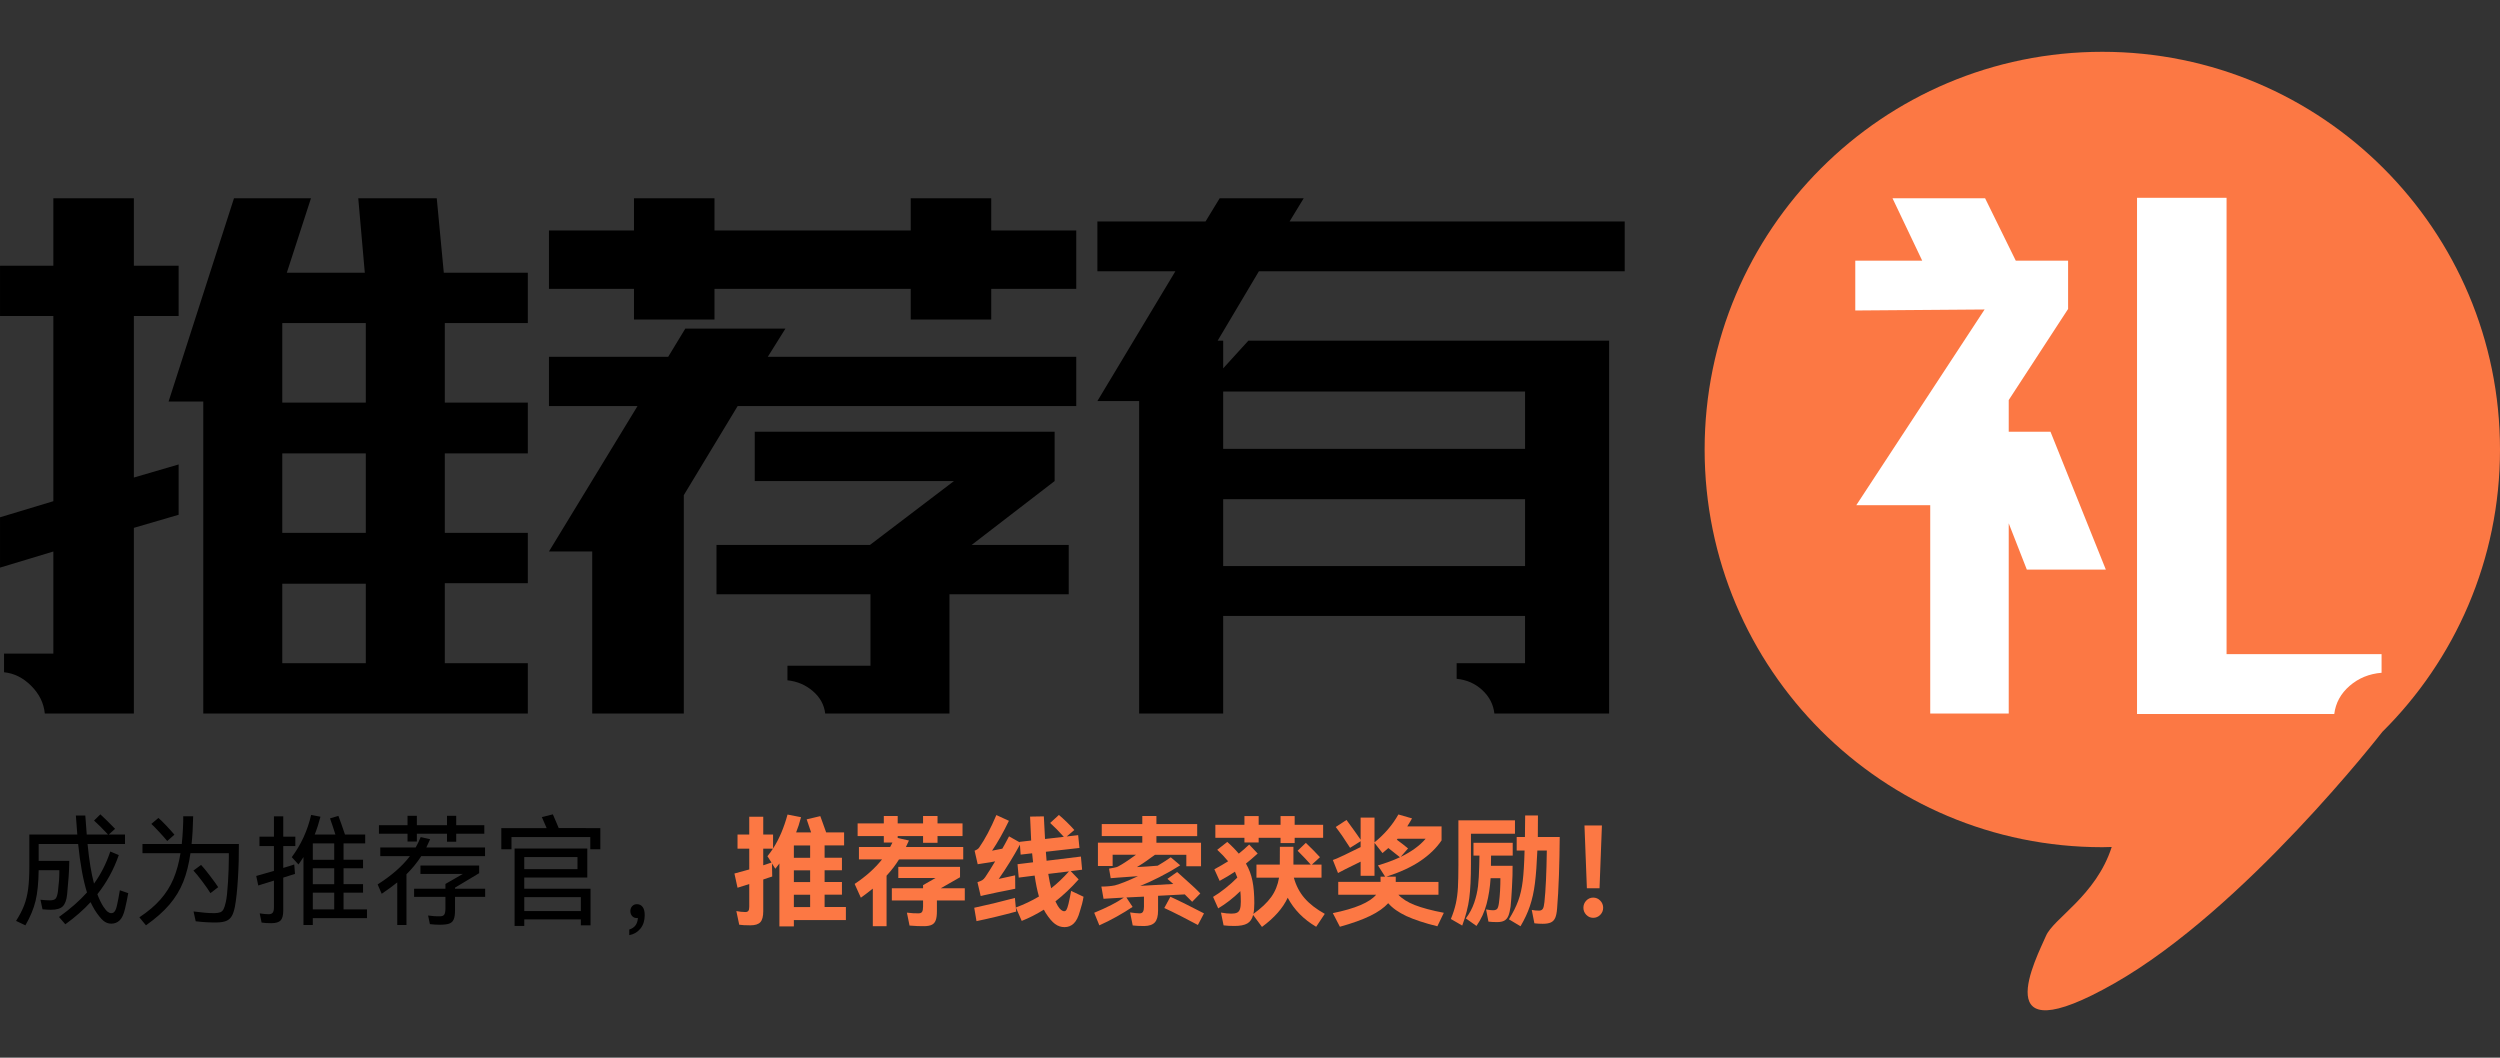 <?xml version="1.0" encoding="utf-8"?>
<!-- Generator: Adobe Illustrator 16.0.0, SVG Export Plug-In . SVG Version: 6.00 Build 0)  -->
<!DOCTYPE svg PUBLIC "-//W3C//DTD SVG 1.1//EN" "http://www.w3.org/Graphics/SVG/1.1/DTD/svg11.dtd">
<svg version="1.1" id="图层_1" xmlns="http://www.w3.org/2000/svg" xmlns:xlink="http://www.w3.org/1999/xlink" x="0px" y="0px"
	 width="260px" height="110px" viewBox="10 0 260 110" enable-background="new 10 0 260 110" xml:space="preserve">
<rect x="10" y="0" width="260" height="110" fill="#333333" stroke="none"/>
<g>
	<path fill="#FC7844" d="M270,46.749c0-22.843-18.518-41.361-41.359-41.361c-22.844,0-41.36,18.518-41.36,41.361
		s18.519,41.36,41.36,41.36c0.328,0,0.65-0.017,0.978-0.023c-1.64,5.089-6.049,7.403-6.84,9.254
		c-0.927,2.16-6.481,12.655,7.098,4.938c13.582-7.717,27.875-26.149,27.875-26.149h-0.002C265.313,68.632,270,58.239,270,46.749z"/>
</g>
<g>
	<path d="M15.548,52.124V32.867h-5.547v-5.233h5.547v-7.012h8.373v7.012h4.657v5.233h-4.657v16.797l4.657-1.361v5.233l-4.657,1.361
		v19.309h-9.262c-0.104-1.082-0.576-2.041-1.413-2.878c-0.837-0.838-1.779-1.309-2.826-1.413v-1.937h5.128V57.357l-5.547,1.675
		v-5.233L15.548,52.124z M27.531,41.763l6.803-21.141h8.006l-2.512,7.745h8.111l-0.68-7.745h8.163l0.733,7.745h8.739V33.6H56.26
		v8.268h8.634v5.285H56.26v8.268h8.634v5.231H56.26v8.32h8.634v5.233H31.141V41.763H27.531z M48.043,33.6h-8.686v8.268h8.686V33.6z
		 M48.043,47.153h-8.686v8.268h8.686V47.153z M48.043,60.706h-8.686v8.269h8.686V60.706z"/>
	<path d="M67.091,23.971h8.843v-3.349h8.373v3.349h20.408v-3.349h8.373v3.349h8.843v6.07h-8.843v3.192h-8.373v-3.192H84.307v3.192
		h-8.373v-3.192h-8.843V23.971z M67.091,37.105h12.402l1.779-2.93h10.413l-1.832,2.93h32.077v5.128H86.714l-5.599,9.262v22.71
		h-9.524v-16.85h-4.5L76.3,42.232h-9.209V37.105z M88.493,44.902h31.188v5.128l-8.634,6.646h10.1v5.129h-12.402v12.401h-8.111
		h-0.105H95.82c-0.104-0.907-0.532-1.685-1.282-2.329c-0.75-0.646-1.631-1.02-2.643-1.125v-1.518h8.634v-7.43H84.516v-5.13h15.96
		l8.739-6.646H88.493V44.902z"/>
	<path d="M124.129,23.029h11.25l1.465-2.407h8.74l-1.465,2.407h34.85v5.181h-38.043l-4.291,7.221h0.576v2.878l2.617-2.878h28.779
		h4.344h4.396v38.775h-4.763h-7.17c-0.104-0.942-0.522-1.753-1.256-2.435c-0.733-0.681-1.621-1.071-2.668-1.176v-1.623h7.114v-4.918
		H137.21v10.15h-8.739V41.71h-4.343l8.112-13.5h-8.112v-5.181H124.129z M168.607,46.682v-5.965h-31.396v5.965H168.607z
		 M168.607,58.874v-6.959h-31.396v6.959H168.607z"/>
</g>
<g>
	<path fill="#FFFFFF" d="M220.791,59.241l-1.883-4.815v19.78h-8.164V52.542h-7.691l13.344-20.355l-13.448,0.104V27.11h6.961
		l-3.088-6.489h9.629l3.19,6.489h5.441v5.023l-6.174,9.472v3.297h4.344l5.756,14.338L220.791,59.241L220.791,59.241z
		 M241.566,68.032h16.117v1.936c-1.291,0.105-2.398,0.56-3.322,1.361c-0.926,0.801-1.457,1.778-1.598,2.93h-20.513v-53.69h9.313
		v47.463H241.566z"/>
</g>
<g>
	<path d="M23.338,92.889c-0.116,0.631-0.228,1.17-0.336,1.617c-0.133,0.58-0.319,0.984-0.56,1.213
		c-0.24,0.229-0.531,0.342-0.87,0.342c-0.307,0-0.585-0.104-0.833-0.315c-0.249-0.213-0.543-0.578-0.883-1.103
		c-0.166-0.281-0.311-0.556-0.436-0.819c-0.729,0.795-1.604,1.563-2.625,2.301l-0.659-0.759c1.161-0.829,2.131-1.682,2.911-2.551
		c-0.398-1.27-0.705-2.947-0.92-5.039h-4.105v1.754h3.185c-0.008,0.599-0.031,1.146-0.069,1.648
		c-0.037,0.502-0.089,1.109-0.155,1.822c-0.058,0.59-0.207,1.006-0.448,1.25c-0.241,0.245-0.655,0.367-1.244,0.367
		c-0.199,0-0.49-0.016-0.871-0.049l-0.211-0.995c0.373,0.04,0.701,0.062,0.983,0.062c0.298,0,0.5-0.063,0.603-0.191
		c0.104-0.129,0.181-0.371,0.23-0.729c0.058-0.48,0.098-0.871,0.118-1.17s0.031-0.646,0.031-1.045h-2.152
		c-0.017,1.303-0.125,2.365-0.323,3.191c-0.199,0.824-0.552,1.672-1.058,2.543l-0.97-0.461c0.373-0.588,0.655-1.133,0.846-1.635
		c0.191-0.503,0.328-1.065,0.411-1.691c0.083-0.627,0.124-1.424,0.124-2.396v-3.259h4.988l-0.149-1.979h0.982
		c0.05,0.771,0.1,1.431,0.149,1.979h2.214c-0.49-0.529-0.975-1.018-1.456-1.456l0.659-0.646c0.423,0.39,0.933,0.891,1.53,1.506
		l-0.659,0.597h1.691v0.981h-3.894c0.166,1.709,0.39,3.08,0.672,4.119c0.713-0.98,1.277-2.092,1.692-3.336l0.883,0.373
		c-0.522,1.502-1.265,2.857-2.227,4.067c0.183,0.498,0.394,0.935,0.634,1.308c0.174,0.256,0.326,0.434,0.454,0.528
		c0.129,0.095,0.251,0.14,0.367,0.131c0.132,0.009,0.249-0.053,0.348-0.181c0.1-0.129,0.187-0.376,0.261-0.741
		c0.075-0.323,0.166-0.81,0.274-1.455L23.338,92.889z"/>
	<path d="M34.844,87.775c0.008,1.187-0.024,2.388-0.1,3.603c-0.074,1.215-0.178,2.185-0.311,2.904
		c-0.083,0.424-0.191,0.752-0.323,0.981c-0.133,0.232-0.32,0.4-0.56,0.504c-0.241,0.104-0.568,0.16-0.983,0.168
		c-0.763,0.01-1.5-0.033-2.214-0.123l-0.224-1.021c0.473,0.06,0.86,0.103,1.163,0.131c0.303,0.029,0.645,0.045,1.026,0.045
		c0.257-0.009,0.456-0.038,0.597-0.094s0.253-0.162,0.336-0.324c0.083-0.161,0.162-0.411,0.236-0.752
		c0.092-0.397,0.166-1.084,0.225-2.06c0.058-0.975,0.087-1.83,0.087-2.568v-0.436h-3.993c-0.158,1.127-0.406,2.119-0.747,2.974
		c-0.34,0.854-0.821,1.646-1.443,2.375s-1.435,1.446-2.438,2.151L24.493,95.4c0.904-0.596,1.64-1.219,2.208-1.871
		c0.568-0.65,1.014-1.358,1.337-2.127c0.324-0.768,0.568-1.655,0.734-2.668h-3.956v-0.959h4.092v-0.049
		c0.049-0.447,0.089-0.959,0.118-1.537c0.029-0.576,0.04-1.008,0.031-1.299h1.033c-0.025,1.127-0.079,2.082-0.162,2.861v0.023
		H34.844L34.844,87.775z M27.393,87.465c-0.191-0.232-0.469-0.545-0.833-0.939c-0.365-0.393-0.639-0.674-0.821-0.838l0.734-0.623
		c0.207,0.175,0.485,0.445,0.833,0.814c0.349,0.369,0.626,0.678,0.833,0.928L27.393,87.465z M31.884,92.889
		c-0.158-0.272-0.438-0.678-0.84-1.213c-0.402-0.535-0.711-0.914-0.927-1.138l0.796-0.585c0.216,0.223,0.521,0.596,0.915,1.113
		s0.682,0.918,0.865,1.199L31.884,92.889z"/>
	<path d="M40.678,90.886l-1.219,0.386v3.422c0,0.496-0.091,0.841-0.274,1.031c-0.182,0.191-0.506,0.287-0.97,0.287
		c-0.39,0-0.726-0.021-1.008-0.063l-0.199-0.958c0.365,0.059,0.676,0.088,0.933,0.088c0.199,0,0.34-0.054,0.423-0.162
		c0.083-0.106,0.125-0.29,0.125-0.547v-2.787c-0.273,0.075-0.676,0.199-1.207,0.373l-0.423,0.138L36.648,91.1
		c0.323-0.084,0.833-0.229,1.53-0.437l0.311-0.088v-2.586h-1.505v-0.972h1.505v-2.115h0.97v2.115h1.256v0.972h-1.256v2.274
		c0.456-0.133,0.838-0.252,1.144-0.359L40.678,90.886z M48.166,94.581v0.908h-5.635v0.709h-0.97v-7.065
		c-0.174,0.282-0.348,0.539-0.522,0.771l-0.696-0.76c0.97-1.303,1.642-2.766,2.015-4.392l0.97,0.187
		c-0.166,0.646-0.365,1.267-0.597,1.854h2.152c-0.174-0.556-0.36-1.116-0.56-1.681l0.871-0.26c0.19,0.504,0.418,1.151,0.684,1.939
		h2.102v0.921h-2.251v1.703h2.028v0.884h-2.028v1.653h2.028v0.883h-2.028v1.742h2.437V94.581z M42.531,89.418h2.227v-1.703h-2.227
		V89.418z M42.531,91.956h2.227v-1.653h-2.227V91.956z M44.758,92.838h-2.227v1.742h2.227V92.838z"/>
	<path d="M53.814,89.034c-0.431,0.672-0.945,1.301-1.542,1.89v5.274h-0.958V91.77c-0.448,0.364-0.987,0.758-1.617,1.183
		l-0.423-0.972c1.459-0.929,2.579-1.912,3.359-2.946h-3.085v-0.896h3.682c0.199-0.349,0.373-0.709,0.522-1.082l0.983,0.225
		c-0.108,0.248-0.241,0.533-0.398,0.857h6.108v0.896H53.814z M53.353,87.516h-0.97v-0.81H49.41v-0.884h2.973v-0.981h0.97v0.981
		h3.135v-0.981h0.958v0.981h2.923v0.884h-2.923v0.833h-0.958v-0.833h-3.135V87.516z M60.456,92.428v0.846h-3.134v1.42
		c0,0.414-0.048,0.728-0.143,0.938c-0.095,0.211-0.253,0.354-0.473,0.429c-0.22,0.074-0.545,0.112-0.977,0.112
		c-0.307,0-0.646-0.021-1.02-0.063l-0.187-0.895c0.439,0.066,0.879,0.092,1.318,0.074c0.183-0.008,0.309-0.074,0.379-0.198
		c0.07-0.124,0.106-0.332,0.106-0.622v-1.195h-3.259v-0.846h3.259V91.93l1.816-1.044h-4.416v-0.87h6.107v0.795l-2.513,1.506v0.111
		H60.456L60.456,92.428z"/>
	<path d="M72.435,86.123v2.201h-1.044v-1.27h-8.197v1.27h-1.058v-2.201h4.714l-0.498-1.146l1.144-0.285
		c0.058,0.158,0.137,0.341,0.237,0.547c0.05,0.117,0.108,0.252,0.174,0.404c0.066,0.154,0.133,0.313,0.199,0.479L72.435,86.123
		L72.435,86.123z M71.079,91.26h-6.556v1.168h6.892v3.807h-1.007v-0.62h-5.884v0.684h-1.007v-8.049h7.563L71.079,91.26L71.079,91.26
		z M70.059,90.389v-1.257h-5.536v1.257H70.059z M70.408,94.754v-1.455h-5.884v1.455H70.408z"/>
	<path d="M76.826,94.313c0.149,0.188,0.224,0.476,0.224,0.865c0,0.563-0.147,1.027-0.441,1.393
		c-0.295,0.365-0.683,0.594-1.164,0.686V96.67c0.564-0.174,0.863-0.576,0.896-1.207c-0.025,0.01-0.063,0.014-0.112,0.014
		c-0.208,0-0.372-0.07-0.492-0.213c-0.12-0.141-0.18-0.311-0.18-0.51c0-0.206,0.064-0.379,0.193-0.516
		c0.128-0.137,0.292-0.205,0.491-0.205C76.482,94.034,76.677,94.127,76.826,94.313z"/>
	<path fill="#FC7844" d="M97.973,94.333v1.354h-5.411v0.66h-1.505v-6.543l-0.423,0.547l-0.348-0.547l0.025,1.354
		c-0.1,0.042-0.253,0.092-0.46,0.149c-0.265,0.084-0.423,0.137-0.473,0.162v3.297c0,0.537-0.1,0.918-0.298,1.137
		c-0.199,0.221-0.547,0.33-1.045,0.33c-0.514,0-0.9-0.021-1.157-0.063l-0.299-1.419c0.332,0.065,0.643,0.101,0.933,0.101
		c0.149,0,0.255-0.041,0.317-0.123c0.063-0.084,0.093-0.229,0.093-0.437v-2.353l-1.219,0.386l-0.323-1.479l1.542-0.423V88.26h-1.219
		v-1.467h1.219v-1.854h1.456v1.854h1.02v1.454c0.63-0.979,1.132-2.155,1.505-3.533l1.405,0.274c-0.157,0.604-0.328,1.133-0.51,1.579
		h1.555l-0.46-1.355l1.418-0.335c0.174,0.456,0.377,1.021,0.609,1.69h1.866v1.356h-2.028v1.281h1.804v1.306h-1.804v1.219h1.804
		v1.319h-1.804v1.281h2.215V94.333z M89.377,89.991l0.858-0.285l-0.423-0.66c0.199-0.239,0.39-0.502,0.572-0.784h-1.008
		L89.377,89.991L89.377,89.991z M92.562,89.208h1.692v-1.281h-1.692V89.208z M92.562,91.732h1.692v-1.219h-1.692V91.732z
		 M94.254,93.051h-1.692v1.281h1.692V93.051z"/>
	<path fill="#FC7844" d="M103.496,89.381c-0.332,0.547-0.763,1.111-1.294,1.691v5.25h-1.43v-3.906
		c-0.49,0.391-0.904,0.705-1.244,0.945l-0.646-1.432c1.152-0.763,2.102-1.613,2.849-2.55H99.33v-1.294h3.247
		c0.075-0.133,0.153-0.286,0.236-0.46h-0.896v-0.672h-2.724v-1.318h2.724v-0.771h1.443v0.771h2.638v-0.771h1.505v0.771h2.6v1.318
		h-2.6v0.696h-1.505v-0.696h-2.638v0.198l1.169,0.262c-0.025,0.066-0.128,0.29-0.311,0.672h5.958v1.294L103.496,89.381
		L103.496,89.381z M110.338,92.379v1.27h-2.899v1.105c0,0.406-0.039,0.721-0.118,0.939c-0.079,0.22-0.209,0.377-0.391,0.473
		c-0.183,0.096-0.44,0.148-0.771,0.156c-0.49,0.008-1.012-0.014-1.568-0.063l-0.273-1.344c0.489,0.06,0.891,0.083,1.206,0.073
		c0.182,0,0.307-0.053,0.374-0.16c0.066-0.107,0.1-0.281,0.1-0.521v-0.658h-3.247v-1.271h3.247v-0.323l1.306-0.746h-3.881v-1.156
		h6.419v1.082l-2.003,1.145H110.338z"/>
	<path fill="#FC7844" d="M111.32,94.407c1.294-0.273,2.704-0.613,4.229-1.021l0.137,1.418c-1.435,0.391-2.811,0.721-4.13,0.994
		L111.32,94.407z M122.689,93.262c-0.083,0.497-0.211,1.008-0.385,1.529c-0.158,0.581-0.369,0.998-0.634,1.251
		c-0.266,0.253-0.584,0.38-0.958,0.38c-0.356,0-0.684-0.107-0.982-0.324c-0.299-0.216-0.626-0.602-0.983-1.156l-0.186-0.336
		c-0.763,0.474-1.53,0.861-2.301,1.17l-0.61-1.395c0.863-0.322,1.663-0.704,2.401-1.145c-0.174-0.598-0.323-1.322-0.448-2.176
		l-1.654,0.211l-0.125-1.394l1.617-0.198l-0.1-0.935l-1.194,0.137l-0.075-1.032c-0.671,1.236-1.405,2.422-2.201,3.559l1.704-0.373
		l0.013,1.393c-0.265,0.051-0.464,0.092-0.597,0.125c-0.912,0.174-1.675,0.332-2.289,0.473l-0.348,0.074
		c-0.141,0.025-0.261,0.055-0.361,0.088l-0.336-1.442c0.232-0.074,0.4-0.146,0.504-0.212c0.104-0.065,0.205-0.169,0.304-0.311
		c0.282-0.416,0.626-0.963,1.033-1.644c-0.348,0.075-0.713,0.138-1.095,0.187l-0.721,0.113l-0.323-1.406
		c0.231-0.092,0.39-0.199,0.472-0.322c0.614-0.879,1.211-2.008,1.792-3.385l1.306,0.599c-0.581,1.202-1.165,2.237-1.754,3.108
		c0.282-0.051,0.638-0.119,1.069-0.211c0.166-0.281,0.398-0.709,0.697-1.281l1.107,0.621v-0.049l1.194-0.138l-0.112-2.487
		l1.431-0.025l0.124,2.353l1.953-0.224c-0.473-0.53-0.945-1.014-1.418-1.444l0.908-0.833c0.24,0.199,0.51,0.444,0.808,0.734
		c0.299,0.289,0.564,0.568,0.796,0.832l-0.796,0.673l1.194-0.138l0.137,1.332l-3.495,0.397l0.074,0.933l3.57-0.436l0.125,1.368
		l-1.182,0.149l0.821,0.858c-0.755,0.854-1.56,1.616-2.413,2.288c0.125,0.257,0.207,0.415,0.249,0.473
		c0.224,0.364,0.448,0.549,0.672,0.549c0.091,0,0.168-0.054,0.23-0.156c0.062-0.104,0.131-0.305,0.206-0.604
		c0.116-0.506,0.207-0.957,0.273-1.354L122.689,93.262z M119.02,90.886c0.091,0.564,0.191,1.063,0.299,1.493
		c0.605-0.465,1.223-1.049,1.853-1.754L119.02,90.886z"/>
	<path fill="#FC7844" d="M130.439,93.163v1.53c0,0.58-0.111,0.992-0.335,1.236c-0.224,0.244-0.593,0.371-1.107,0.379
		c-0.465,0-0.863-0.02-1.194-0.061l-0.273-1.355c0.373,0.058,0.705,0.09,0.995,0.099c0.166,0,0.282-0.058,0.348-0.175
		c0.066-0.114,0.099-0.284,0.099-0.51V93.25l-1.828,0.086l0.646,0.982c-0.506,0.34-1.063,0.681-1.673,1.021
		c-0.609,0.341-1.205,0.638-1.785,0.896l-0.535-1.307c1.335-0.548,2.363-1.074,3.084-1.58l-1.094,0.063
		c-0.24,0.008-0.581,0.028-1.02,0.062l-0.224-1.27c0.514,0,0.983-0.041,1.406-0.124c0.581-0.157,1.381-0.478,2.401-0.958
		l-2.053,0.148l-0.783,0.063l-0.174-0.994c0.208-0.033,0.392-0.066,0.554-0.102c0.162-0.031,0.284-0.068,0.367-0.11
		c0.448-0.231,1.074-0.644,1.878-1.231h-2.425v1.17h-1.53v-2.426h4.615v-0.685h-4.217V85.7h4.217v-0.834h1.468V85.7h4.241v1.256
		h-4.241v0.685h4.64v2.45h-1.529v-1.194h-3.26c-0.738,0.549-1.364,0.976-1.878,1.28c0.821-0.041,1.543-0.09,2.165-0.147
		c0.581-0.348,1.032-0.639,1.356-0.871l0.982,0.834c-0.696,0.439-1.421,0.851-2.171,1.232c-0.75,0.381-1.412,0.684-1.984,0.905
		l3.433-0.198l-0.609-0.533l1.007-0.711l0.287,0.25c1.086,0.961,1.795,1.621,2.127,1.979l-0.846,0.87l-0.212-0.211
		c-0.167-0.175-0.353-0.36-0.56-0.56L130.439,93.163z M131.721,93.262c0.422,0.191,1.006,0.471,1.747,0.84
		c0.742,0.369,1.325,0.666,1.747,0.89l-0.635,1.207c-0.406-0.224-0.979-0.524-1.722-0.902c-0.743-0.377-1.333-0.665-1.772-0.864
		L131.721,93.262z"/>
	<path fill="#FC7844" d="M144.559,91.271c0.223,0.821,0.594,1.533,1.11,2.133c0.521,0.603,1.224,1.146,2.109,1.637l-0.896,1.344
		c-1.31-0.771-2.298-1.777-2.959-3.021c-0.498,1.078-1.39,2.09-2.677,3.035l-0.918-1.244c-0.108,0.424-0.313,0.719-0.617,0.89
		c-0.303,0.17-0.743,0.255-1.324,0.255c-0.441,0-0.818-0.021-1.133-0.063l-0.273-1.33c0.414,0.074,0.775,0.111,1.082,0.111
		c0.258,0,0.457-0.035,0.598-0.105c0.141-0.07,0.24-0.195,0.297-0.373c0.059-0.178,0.088-0.434,0.088-0.766
		c0-0.433-0.018-0.795-0.049-1.096c-0.73,0.715-1.498,1.313-2.303,1.793l-0.533-1.195c0.406-0.24,0.836-0.543,1.293-0.908
		c0.455-0.363,0.867-0.732,1.23-1.105c-0.049-0.142-0.133-0.346-0.249-0.609c-0.506,0.34-1.037,0.658-1.592,0.957l-0.549-1.207
		c0.523-0.28,1-0.56,1.432-0.832c-0.324-0.398-0.701-0.797-1.133-1.194l1.045-0.819c0.457,0.405,0.855,0.813,1.195,1.219
		c0.332-0.258,0.691-0.572,1.082-0.946l0.884,0.935c-0.472,0.43-0.879,0.778-1.22,1.045c0.322,0.555,0.55,1.156,0.679,1.803
		c0.129,0.647,0.192,1.423,0.192,2.326c0,0.474-0.033,0.842-0.101,1.106c0.82-0.589,1.441-1.175,1.859-1.759
		c0.42-0.586,0.689-1.256,0.814-2.01h-2.35V89.92h2.426l0.01-1.854h1.408v1.854h1.803c-0.332-0.381-0.789-0.863-1.367-1.443
		l0.857-0.82c0.596,0.572,1.086,1.07,1.467,1.492l-0.844,0.771h1.006v1.355h-2.883V91.271z M140.9,87.615h-1.479V87.13h-3.024
		v-1.354h3.024v-0.908h1.479v0.908h2.277v-0.908h1.467v0.908h2.961v1.354h-2.961v0.548h-1.467V87.13H140.9V87.615z"/>
	<path fill="#FC7844" d="M155.43,93.051c0.39,0.422,0.959,0.781,1.711,1.076c0.75,0.293,1.756,0.561,3.017,0.803l-0.672,1.404
		c-1.336-0.332-2.408-0.688-3.222-1.063c-0.813-0.379-1.442-0.824-1.891-1.338c-0.434,0.479-1.057,0.92-1.873,1.317
		s-1.867,0.774-3.152,1.132l-0.735-1.417c2.332-0.473,3.832-1.112,4.506-1.916h-3.942v-1.332h4.401v-0.547h0.474l-0.746-1.17
		c0.846-0.248,1.608-0.53,2.287-0.847c-0.248-0.206-0.65-0.525-1.205-0.956l-0.609,0.522l-0.832-1.059v3.42h-1.443v-1.467
		c-1.361,0.664-2.146,1.057-2.352,1.182l-0.537-1.355c0.16-0.041,0.553-0.211,1.184-0.51s1.199-0.576,1.705-0.834v-0.609
		l-1.096,0.685c-0.572-0.903-1.07-1.625-1.492-2.164l1.119-0.733c0.646,0.879,1.137,1.563,1.469,2.053v-2.301h1.443v2.574
		c1.043-0.838,1.871-1.804,2.486-2.898l1.418,0.41c-0.084,0.158-0.248,0.436-0.498,0.834h3.57v1.455
		c-0.539,0.797-1.275,1.51-2.209,2.141c-0.933,0.63-2.107,1.172-3.525,1.629h0.969v0.547h4.443v1.332H155.43L155.43,93.051z
		 M156.438,88.236l-0.771,0.884c1.129-0.547,1.994-1.177,2.6-1.892h-2.91l-0.088,0.101
		C155.633,87.594,156.021,87.896,156.438,88.236z"/>
	<path fill="#FC7844" d="M162.98,86.707v3.085c0,1.51-0.059,2.712-0.174,3.606c-0.115,0.896-0.361,1.851-0.734,2.861l-1.182-0.684
		c0.231-0.557,0.403-1.092,0.516-1.605c0.113-0.515,0.186-1.068,0.219-1.66c0.031-0.594,0.049-1.388,0.049-2.383v-4.615h5.883v1.395
		H162.98z M167.309,90.041c0.01,0.548-0.012,1.29-0.063,2.227c-0.049,0.938-0.099,1.612-0.147,2.028
		c-0.06,0.414-0.136,0.731-0.23,0.957c-0.096,0.224-0.234,0.39-0.416,0.492c-0.184,0.103-0.436,0.153-0.76,0.153
		c-0.33,0-0.629-0.017-0.895-0.049l-0.248-1.27c0.288,0.059,0.528,0.088,0.721,0.088c0.207,0,0.352-0.051,0.436-0.15
		c0.082-0.099,0.145-0.313,0.188-0.646c0.099-0.763,0.146-1.606,0.146-2.538h-1.018c-0.06,0.954-0.199,1.848-0.418,2.682
		c-0.221,0.834-0.57,1.594-1.051,2.282l-1.107-0.782c0.381-0.507,0.672-1.05,0.871-1.632c0.197-0.579,0.33-1.157,0.398-1.733
		c0.063-0.576,0.104-1.25,0.122-2.021c0.019-0.398,0.025-0.779,0.025-1.145h-0.621v-1.332h4.08v1.332h-2.252
		c0,0.479-0.005,0.834-0.013,1.058L167.309,90.041L167.309,90.041z M172.211,87.055c-0.01,1.303-0.035,2.623-0.08,3.963
		c-0.047,1.338-0.111,2.502-0.195,3.488c-0.03,0.414-0.1,0.733-0.196,0.957c-0.101,0.225-0.252,0.383-0.455,0.473
		c-0.203,0.092-0.483,0.138-0.838,0.138c-0.324,0-0.615-0.017-0.871-0.05l-0.274-1.394c0.239,0.05,0.489,0.075,0.748,0.075
		c0.182,0,0.313-0.061,0.397-0.182c0.082-0.119,0.139-0.357,0.174-0.715c0.131-1.211,0.215-2.994,0.248-5.35h-0.983
		c-0.058,1.395-0.142,2.529-0.254,3.409c-0.111,0.879-0.283,1.664-0.519,2.356c-0.229,0.691-0.56,1.396-0.979,2.107l-1.207-0.721
		c0.432-0.697,0.754-1.34,0.969-1.93c0.217-0.589,0.373-1.273,0.469-2.06c0.094-0.782,0.158-1.838,0.191-3.165h-0.82v-1.405h0.857
		l0.024-2.239h1.33c0,0.903-0.005,1.65-0.013,2.239h2.277V87.055z"/>
	<path fill="#FC7844" d="M174.971,95.141c-0.197-0.207-0.297-0.453-0.297-0.733c0-0.29,0.101-0.539,0.297-0.746
		c0.199-0.207,0.441-0.312,0.724-0.312s0.522,0.104,0.729,0.312c0.202,0.207,0.305,0.456,0.305,0.746s-0.103,0.536-0.305,0.739
		c-0.205,0.203-0.447,0.306-0.729,0.306S175.17,95.348,174.971,95.141z M175.035,92.379l-0.25-6.531h1.814l-0.248,6.531H175.035z"/>
</g>
</svg>
